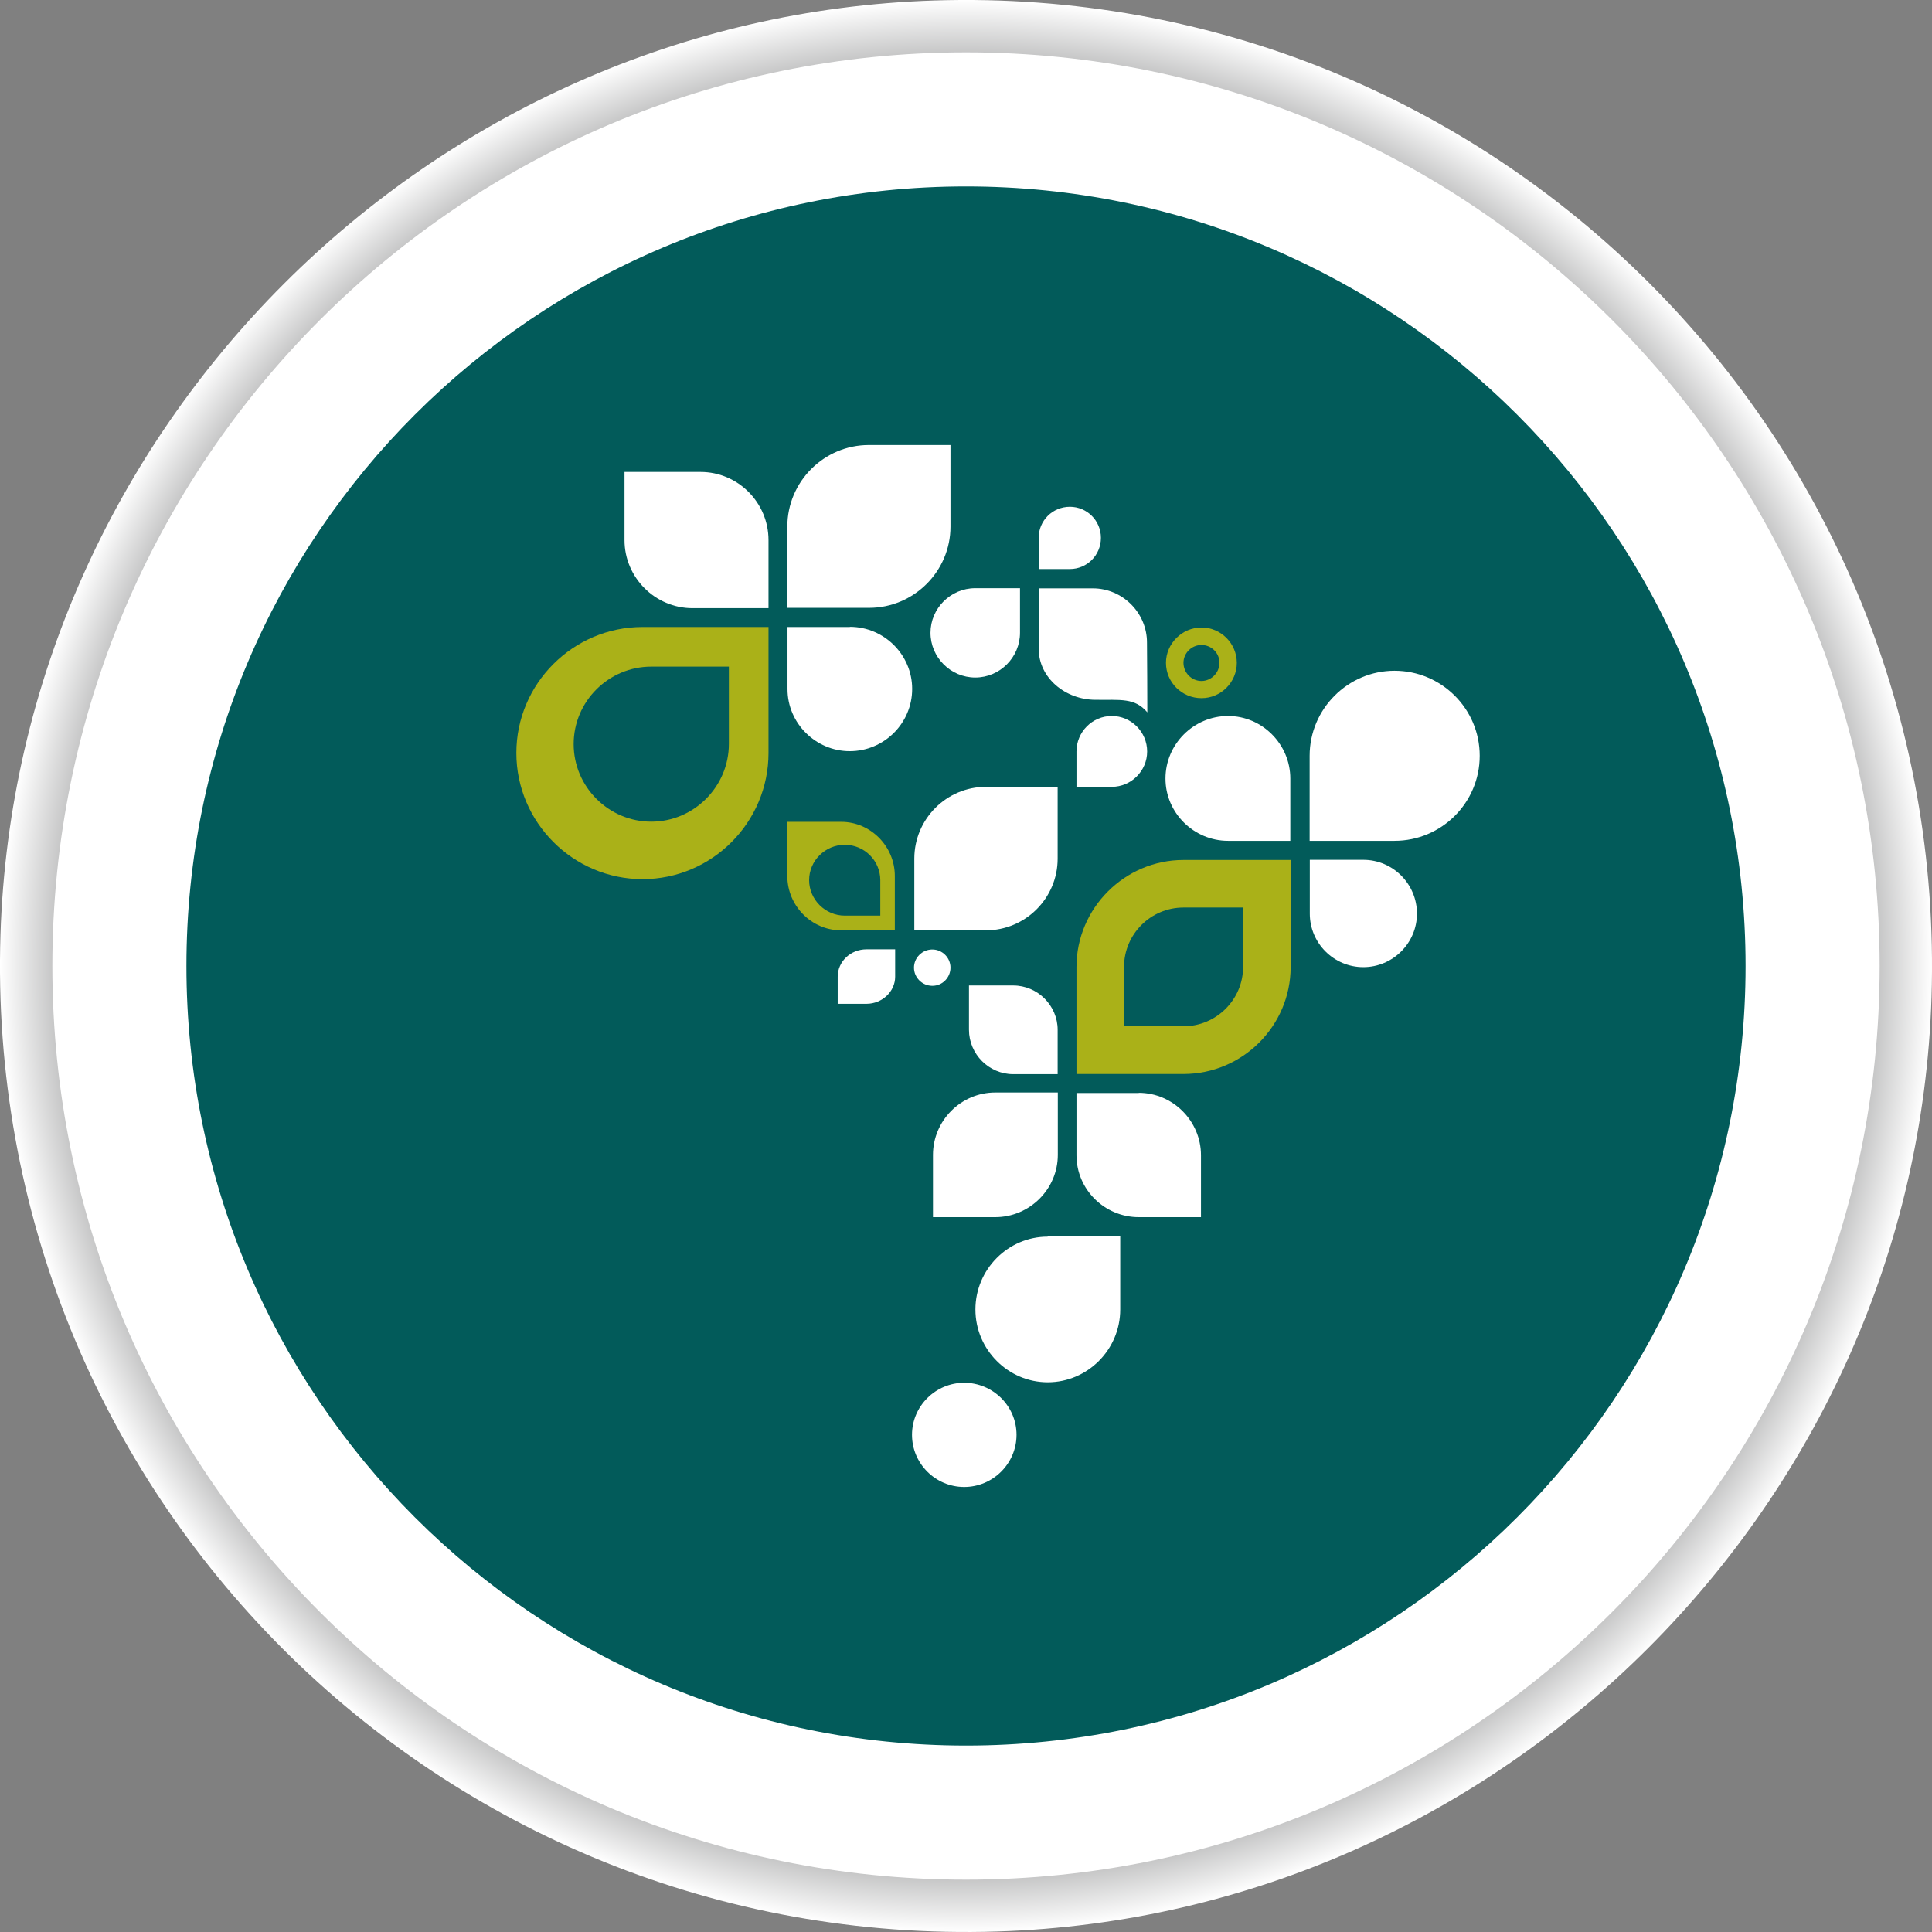 <?xml version="1.0" encoding="UTF-8"?>
<svg xmlns="http://www.w3.org/2000/svg" xmlns:xlink="http://www.w3.org/1999/xlink" viewBox="0 0 117 117">
  <rect x="0" y="0" width="117" height="117" fill="#808080" stroke="none"/>
  <defs>
    <style>
      .cls-1 {
        fill: none;
        stroke: #fff;
        stroke-miterlimit: 10;
      }

      .cls-2 {
        fill: #025b5a;
      }

      .cls-3 {
        isolation: isolate;
      }

      .cls-4 {
        fill: url(#radial-gradient);
        mix-blend-mode: multiply;
      }

      .cls-4, .cls-5, .cls-6 {
        stroke-width: 0px;
      }

      .cls-5 {
        fill: #fff;
      }

      .cls-6 {
        fill: #aab118;
      }
    </style>
    <radialGradient id="radial-gradient" cx="-616.94" cy="-336.72" fx="-616.94" fy="-336.72" r="58.5" gradientTransform="translate(675.44 -278.22) scale(1 -1)" gradientUnits="userSpaceOnUse">
      <stop offset=".84" stop-color="#595a5b"/>
      <stop offset="1" stop-color="#fff"/>
    </radialGradient>
  </defs>
  <g class="cls-3">
    <g id="Grupo_1064" data-name="Grupo 1064">
      <g>
        <path class="cls-4" d="m116.97,60.41C118.05,26.59,90.41-1.05,56.58.03,25.96,1.01,1.01,25.96.03,56.58c-1.08,33.82,26.56,61.46,60.38,60.39,30.63-.98,55.58-25.93,56.56-56.56Z"/>
        <path class="cls-5" d="m3.17,58.5c0,30.56,24.77,55.33,55.33,55.33s55.33-24.77,55.33-55.33S89.06,3.17,58.5,3.17,3.17,27.94,3.17,58.5Z"/>
        <path class="cls-1" d="m11.29,58.5c0,26.07,21.14,47.21,47.21,47.21s47.21-21.13,47.21-47.21S84.57,11.29,58.5,11.29,11.29,32.43,11.29,58.5Z"/>
        <path class="cls-2" d="m11.29,58.5c0,26.07,21.14,47.21,47.21,47.21s47.21-21.13,47.21-47.21S84.57,11.29,58.5,11.29,11.29,32.43,11.29,58.5Z"/>
        <path class="cls-6" d="m72.76,42.28h0c1.19,0,2.14-.97,2.14-2.14h0c0-1.17-.96-2.14-2.14-2.14h0c-1.17,0-2.15.97-2.15,2.14h0c0,1.19.97,2.14,2.15,2.14m-1.09-2.14c0-.59.49-1.08,1.09-1.08h0c.6,0,1.09.48,1.09,1.08h0c0,.6-.5,1.1-1.09,1.1h0c-.6,0-1.09-.5-1.09-1.1h0Z"/>
        <path class="cls-5" d="m41.94,36.83c1.54,0,3.07,0,4.6,0,0-1.39,0-2.75,0-4.12,0-2.28-1.85-4.13-4.12-4.13h0c-1.53,0-3.07,0-4.6,0,0,1.37,0,2.74,0,4.13,0,2.26,1.85,4.12,4.12,4.12"/>
        <path class="cls-5" d="m56.35,38.32h0c0,1.49,1.22,2.71,2.71,2.71h0c1.49,0,2.71-1.22,2.71-2.71v-2.7h-2.71c-1.49,0-2.71,1.22-2.71,2.7"/>
        <path class="cls-5" d="m52.63,36.81c2.71,0,4.93-2.21,4.93-4.92h0v-4.94h-4.94c-2.72,0-4.94,2.22-4.94,4.94v4.92h4.94Z"/>
        <path class="cls-5" d="m64.05,47.65h-4.34c-2.39,0-4.34,1.95-4.34,4.35v4.34h4.34c2.39,0,4.34-1.95,4.34-4.34v-4.35Z"/>
        <path class="cls-5" d="m69.47,45.51h0c0-1.18-.96-2.15-2.14-2.15h0c-1.19,0-2.14.97-2.14,2.15v2.14h2.14,0c1.17,0,2.14-.96,2.14-2.14"/>
        <path class="cls-5" d="m62.9,35.62h0c0,1.38,0,2.28,0,3.65,0,1.8,1.63,3.1,3.43,3.11,1.53.02,2.39-.14,3.15.76,0-1.37-.01-2.86-.02-4.23,0-1.8-1.48-3.28-3.28-3.28-1.09,0-2.18,0-3.27,0"/>
        <path class="cls-5" d="m56.5,73.71h3.77c2.08,0,3.79-1.7,3.79-3.77v-3.78h-3.79c-2.07,0-3.77,1.7-3.77,3.78v3.77Z"/>
        <path class="cls-5" d="m61.36,59.68h-2.68v2.68h0c0,1.48,1.21,2.69,2.68,2.69h2.69v-2.69c0-1.46-1.21-2.68-2.69-2.68"/>
        <path class="cls-5" d="m74.37,50.92h3.77v-3.77c0-2.08-1.7-3.79-3.77-3.79h0c-2.08,0-3.79,1.7-3.79,3.79h0c0,2.07,1.71,3.77,3.79,3.77"/>
        <path class="cls-5" d="m64.79,34.46c1.04,0,1.88-.84,1.88-1.89h0c0-1.04-.84-1.88-1.88-1.88h0c-1.05,0-1.89.84-1.89,1.88v1.89h1.89,0Z"/>
        <path class="cls-5" d="m63.45,74.89c-2.41,0-4.38,1.99-4.38,4.41h0c0,2.43,1.98,4.41,4.38,4.41h0c2.41,0,4.39-1.98,4.39-4.41v-4.42h-4.39Z"/>
        <path class="cls-5" d="m68.96,66.19h-3.77v3.77h0c0,2.07,1.7,3.75,3.77,3.75h3.77v-3.75c0-2.07-1.7-3.78-3.77-3.78"/>
        <path class="cls-6" d="m71.67,52.08c-3.56,0-6.48,2.92-6.48,6.48v6.48h6.48c3.57,0,6.49-2.91,6.49-6.48v-6.48h-6.49Zm3.61,6.48c0,1.97-1.62,3.59-3.61,3.59h-3.6v-3.59c0-1.99,1.62-3.6,3.6-3.6h0s3.61,0,3.61,0v3.6Z"/>
        <path class="cls-5" d="m89.61,45.77c0-2.84-2.31-5.15-5.16-5.15h0c-2.82,0-5.14,2.31-5.14,5.15v5.15h5.14,0c2.85,0,5.16-2.31,5.16-5.15h0Z"/>
        <path class="cls-5" d="m82.56,52.07h-3.24v3.26c0,1.79,1.46,3.24,3.24,3.24h0c1.79,0,3.25-1.46,3.25-3.24h0c0-1.79-1.45-3.26-3.25-3.26"/>
        <path class="cls-5" d="m56.47,59.7c.6,0,1.09-.5,1.09-1.1h0c0-.61-.5-1.1-1.1-1.1h0c-.61,0-1.11.5-1.11,1.1h0c0,.6.5,1.1,1.11,1.1h0Z"/>
        <path class="cls-5" d="m58.39,83.74h0c-1.73,0-3.16,1.41-3.16,3.15h0c0,1.75,1.43,3.16,3.16,3.16h0c1.74,0,3.17-1.42,3.17-3.16h0c0-1.74-1.43-3.15-3.17-3.15"/>
        <path class="cls-5" d="m50.73,59.15v1.64h1.74c.96,0,1.74-.75,1.74-1.64v-1.66h-1.74c-.96,0-1.74.74-1.74,1.66"/>
        <path class="cls-6" d="m50.94,49.77h0s-3.26,0-3.26,0v3.28c0,1.81,1.47,3.29,3.26,3.29h3.25v-3.29c0-1.8-1.47-3.28-3.25-3.28m2.37,5.68h-2.15c-1.18,0-2.16-.97-2.16-2.15h0c0-1.18.98-2.14,2.16-2.14h0c1.18,0,2.15.96,2.15,2.14v2.15Z"/>
        <path class="cls-6" d="m31.27,45.6c0,4.2,3.44,7.64,7.64,7.64,4.2,0,7.63-3.43,7.63-7.64v-7.63s-7.63,0-7.63,0c-4.2,0-7.64,3.43-7.64,7.63m12.87-5.24v4.69c0,2.59-2.12,4.71-4.7,4.71-2.58,0-4.7-2.11-4.7-4.7,0-2.59,2.12-4.69,4.7-4.69h4.7Z"/>
        <path class="cls-5" d="m51.46,37.97h-3.77v3.76c0,2.07,1.71,3.76,3.77,3.76h0c2.08,0,3.78-1.69,3.78-3.77h0c0-2.07-1.7-3.76-3.77-3.76"/>
      </g>
    </g>
  </g>
</svg>